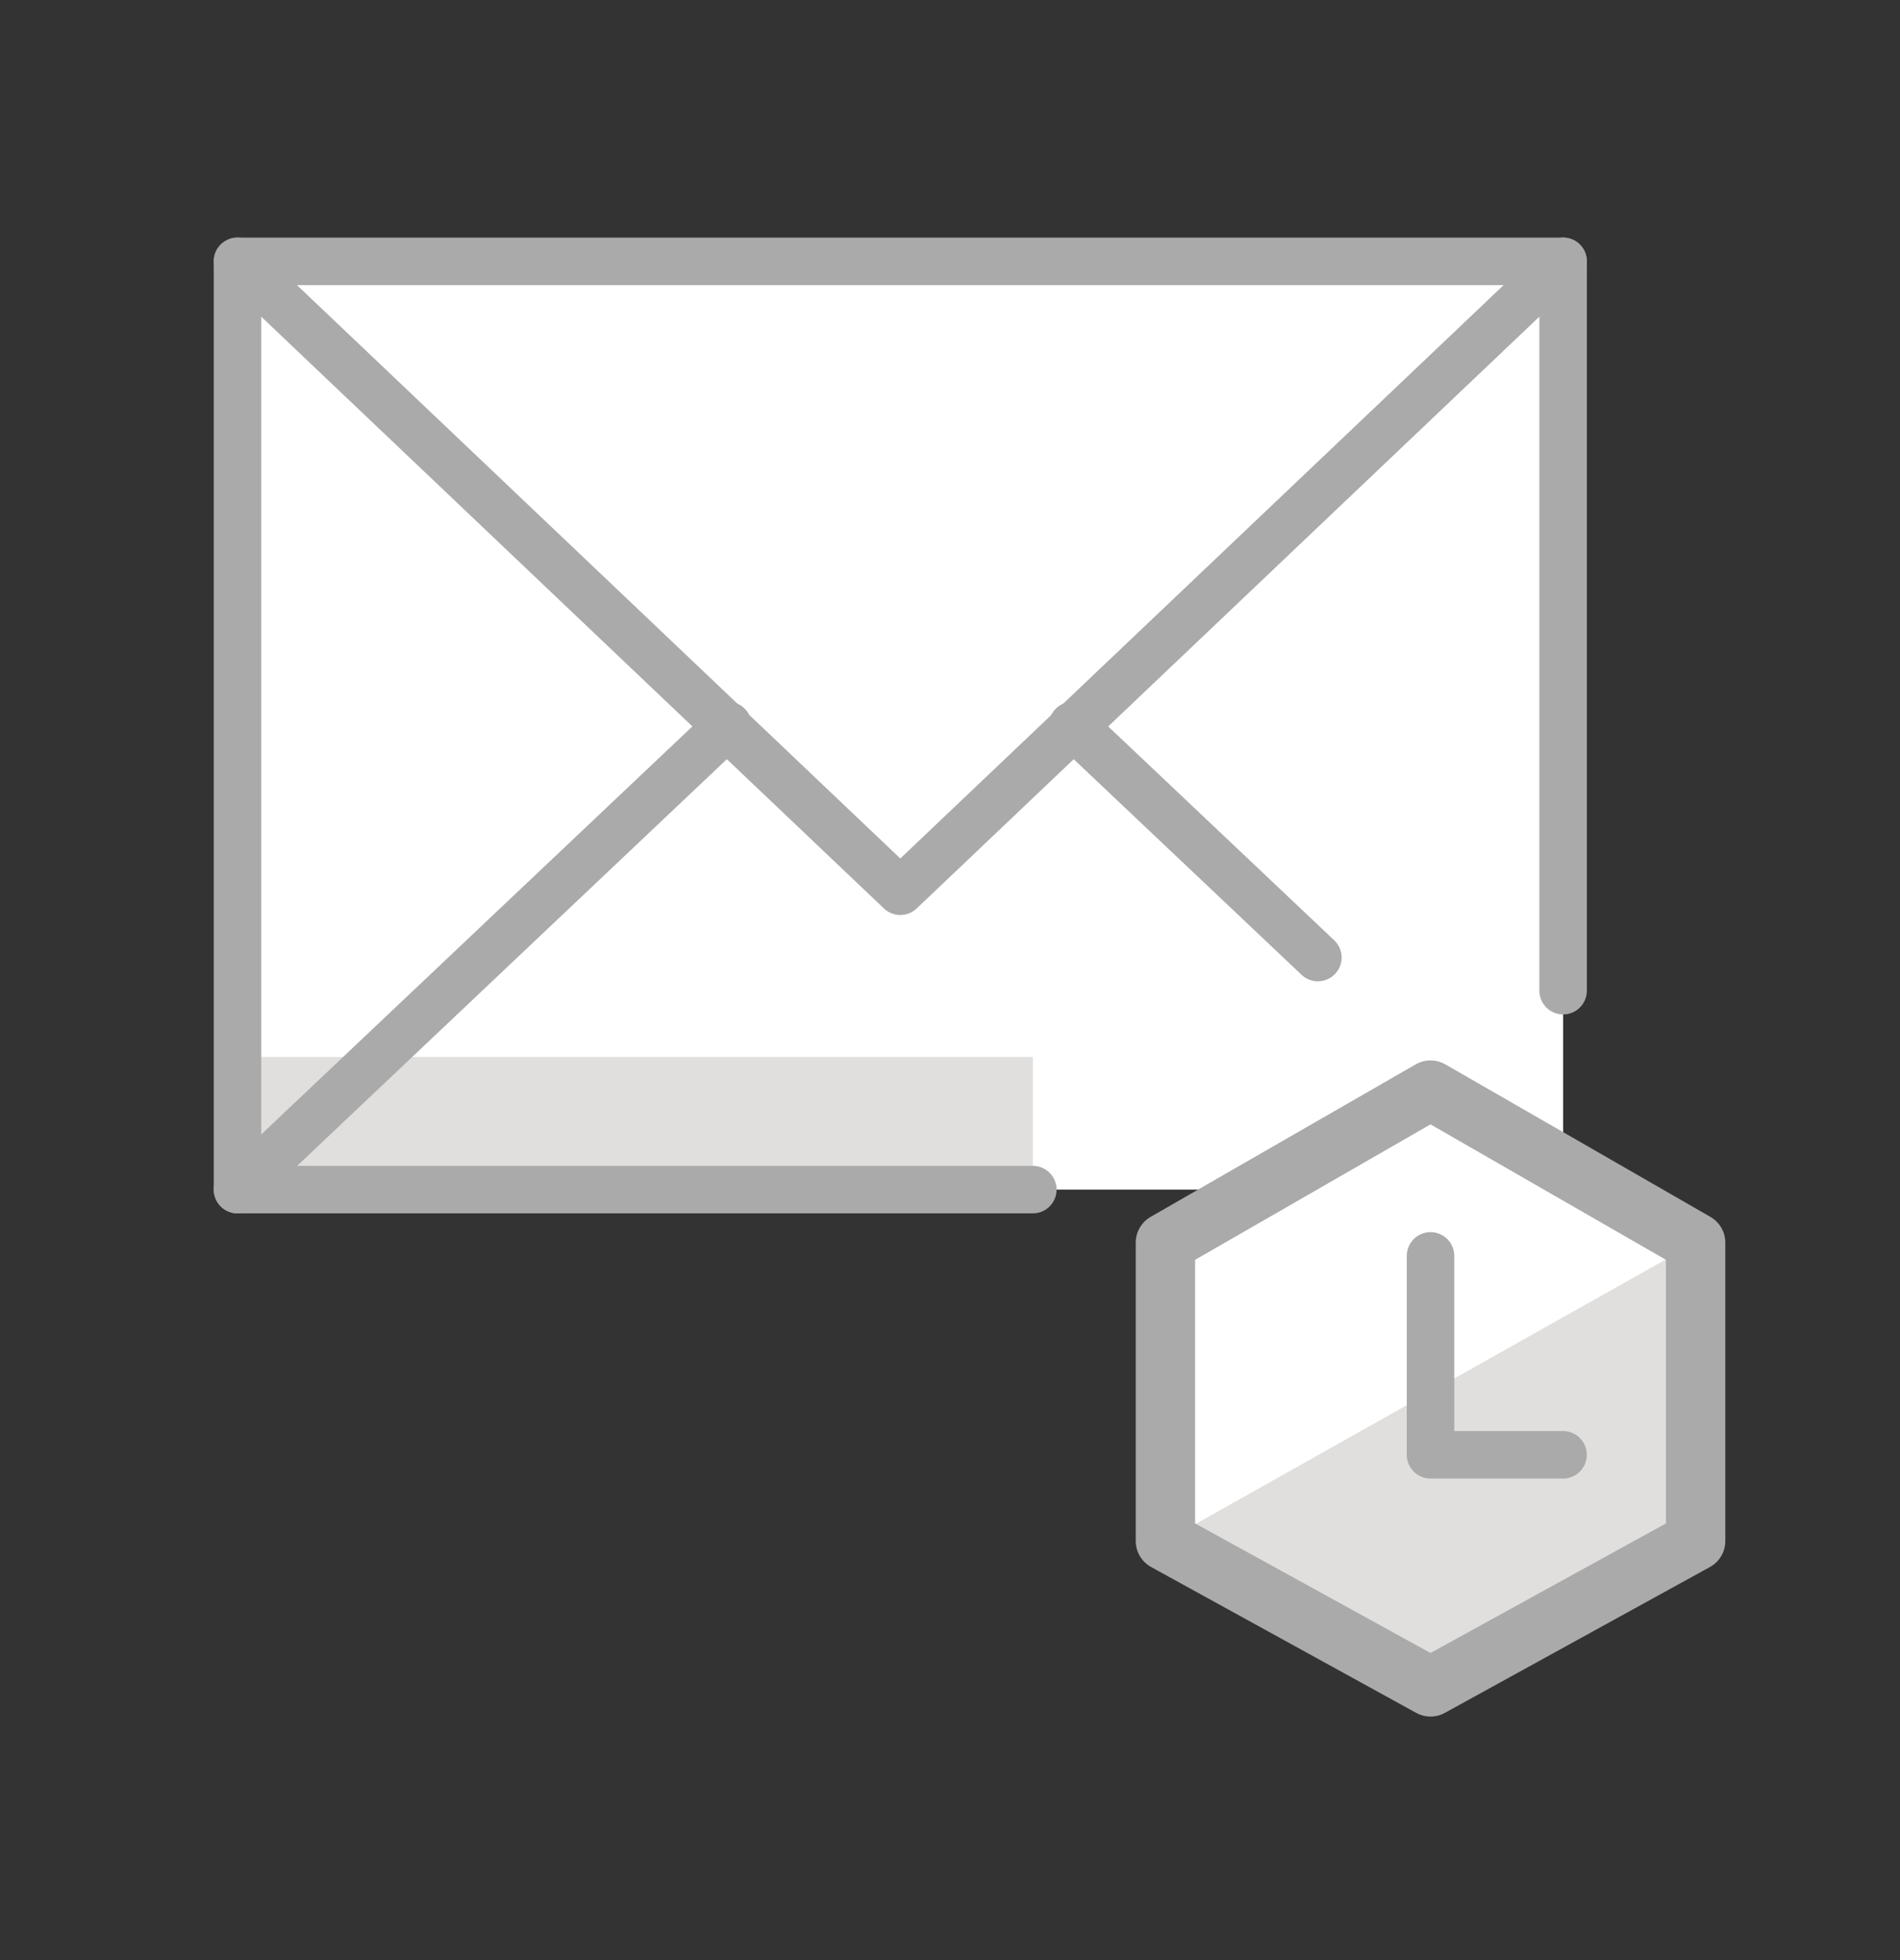 <svg xmlns="http://www.w3.org/2000/svg" fill="none" viewBox="0 0 32 33" height="33" width="32">
<rect x="0" y="0" width="32" height="33" fill="#333333" stroke="none"/>
<path fill="white" d="M26.326 19.581V4.4H4V20.028H21.079L19.628 20.921V25.944L24.093 28.4L28.558 25.944V20.921L26.326 19.581Z"></path>
<path fill="#E1DFDE" d="M17.395 17.795H4V20.028H17.395V17.795Z"></path>
<path fill="#E1DFDE" d="M28.558 20.921V25.944L24.093 28.4L19.628 25.944L28.558 20.921Z"></path>
<path stroke-linejoin="round" stroke-linecap="round" stroke-miterlimit="10" stroke-width="0.8" stroke="#AAAAAA" d="M26.326 4.4L15.163 15.005L4 4.4"></path>
<path stroke-linejoin="round" stroke-linecap="round" stroke-miterlimit="10" stroke-width="0.8" stroke="#AAAAAA" d="M4 20.028L12.26 12.214"></path>
<path stroke-linejoin="round" stroke-linecap="round" stroke-miterlimit="10" stroke-width="0.8" stroke="#AAAAAA" d="M18.065 12.214L22.196 16.121"></path>
<path stroke-linejoin="round" stroke-linecap="round" stroke-miterlimit="10" stroke-width="0.8" stroke="#AAAAAA" d="M26.326 16.679V4.4H4V20.028H17.395"></path>
<path stroke-linejoin="round" stroke-linecap="round" stroke-miterlimit="10" stroke-width="0.8" stroke="#AAAAAA" d="M24.093 21.144V24.493H26.325"></path>
<path stroke-linejoin="round" stroke-linecap="round" stroke-miterlimit="10" stroke="#AAAAAA" d="M28.558 25.944L24.093 28.4L19.628 25.944V20.921L24.093 18.353L28.558 20.921V25.944Z"></path>
</svg>
